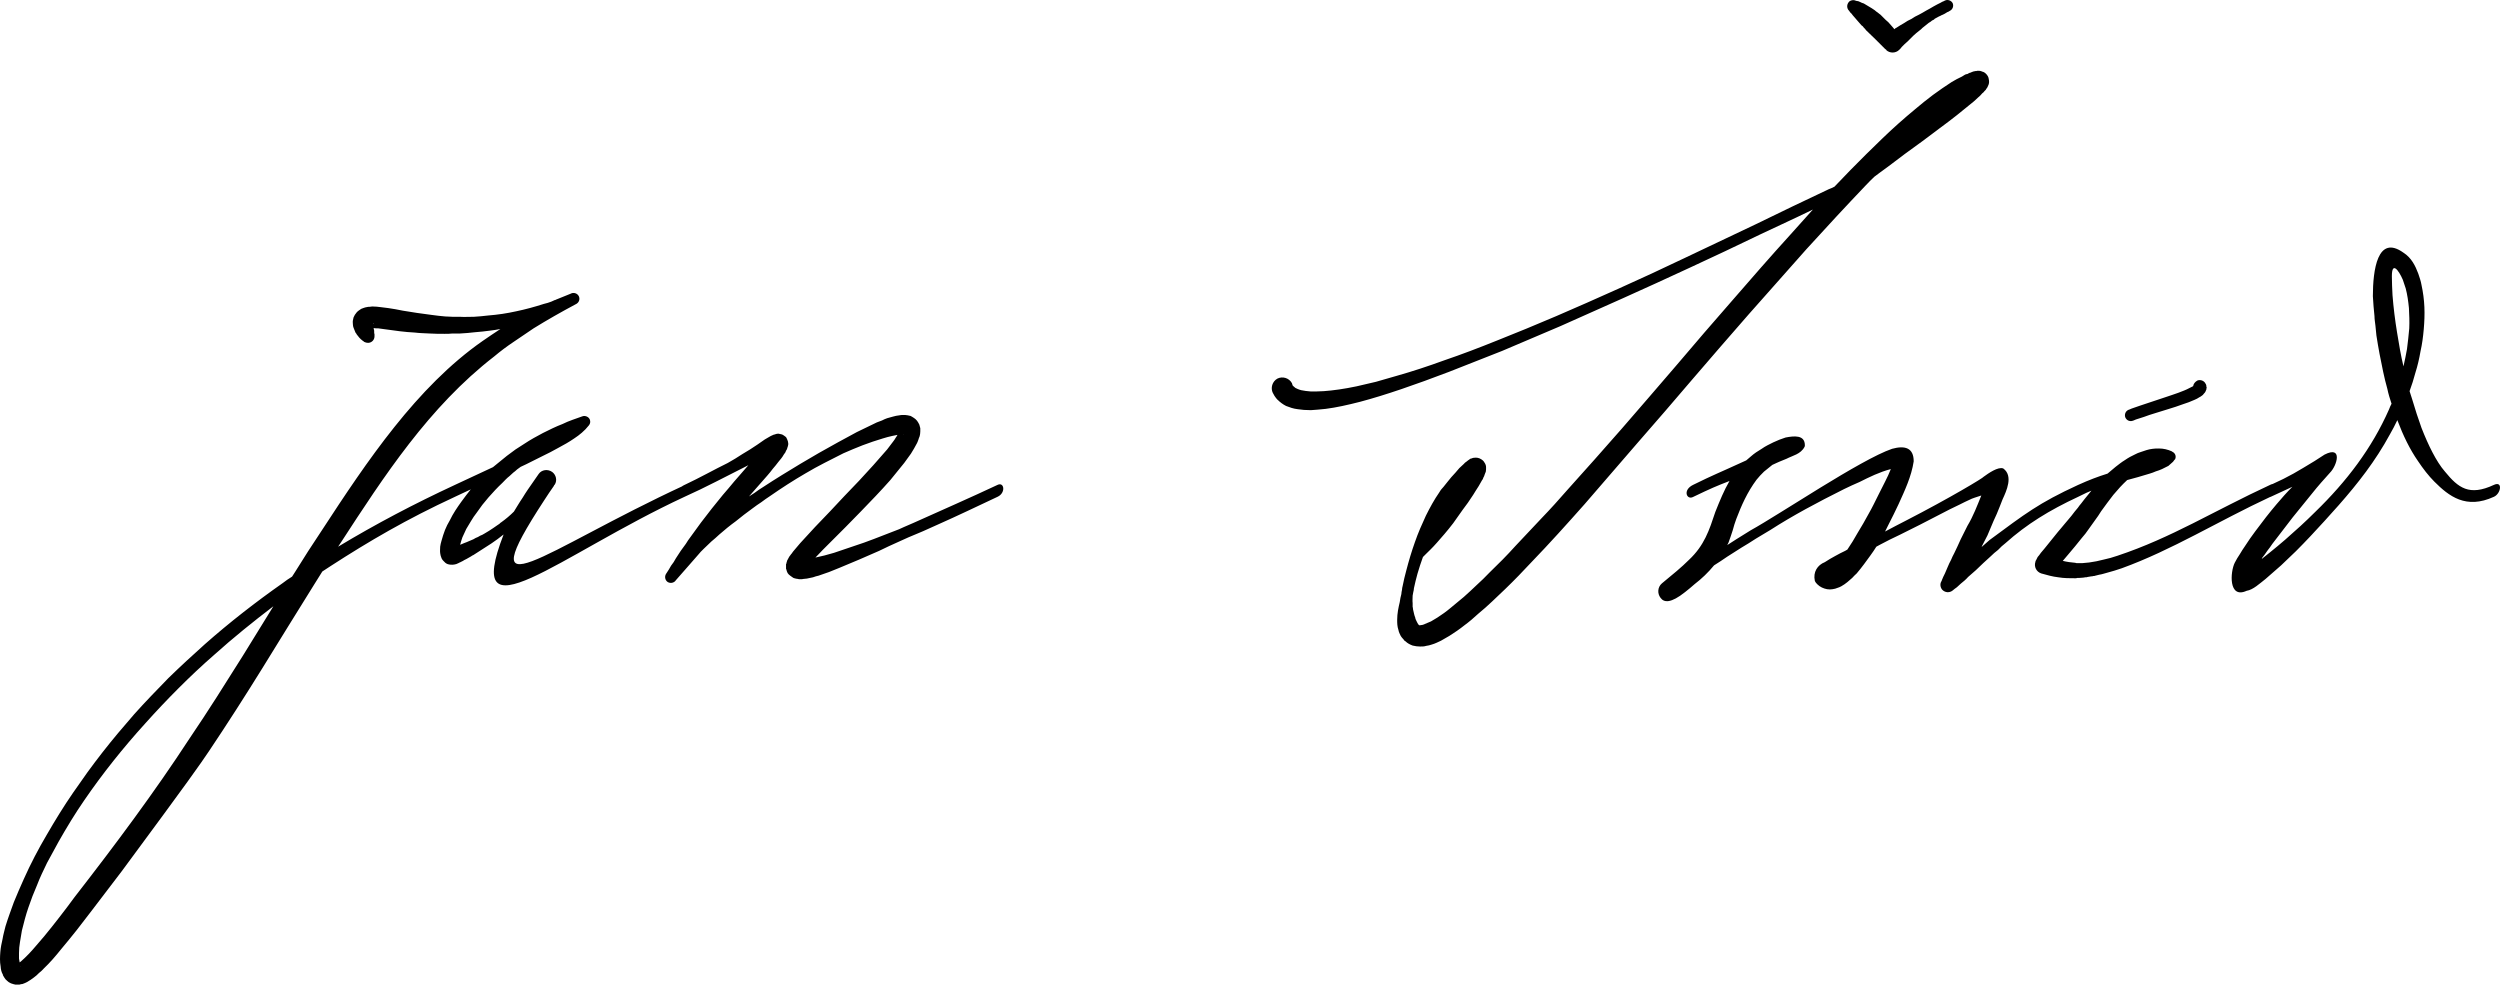 <?xml version="1.0" encoding="UTF-8" standalone="no"?>
<svg
   xmlns:dc="http://purl.org/dc/elements/1.1/"
   xmlns:cc="http://creativecommons.org/ns#"
   xmlns:rdf="http://www.w3.org/1999/02/22-rdf-syntax-ns#"
   xmlns:svg="http://www.w3.org/2000/svg"
   xmlns="http://www.w3.org/2000/svg"
   id="svg11"
   xml:space="preserve"
   height="91.732pt"
   width="232.913pt"
   y="0pt"
   x="0pt"
   version="1.1"><defs
   id="defs15" />
<clipPath
   style="fill:none"
   id="clp1">
	<path
   style="stroke:#000000;shape-rendering:crispEdges"
   id="path2"
   d="M 0,0 H 595.276 V 841.89 H 0 Z" />
</clipPath>
<g
   transform="translate(-125.985,-269.763)"
   style="fill:none"
   id="g9"
   clip-path="url(#clp1)">
	<g
   id="g7"
   transform="translate(353.294,379.553)">
		<path
   style="fill:#000000"
   id="path5"
   d="m -182.069,-67.32 c 0.16,0.08 0.32,0.12 0.48,0.12 0.44,0 0.8,-0.36 0.8,-0.8 0,0 0,-0.28 0,-0.28 -0.04,-0.08 -0.04,-0.16 -0.04,-0.24 0,0 0,-0.2 0,-0.2 -0.04,-0.08 -0.04,-0.16 -0.04,-0.2 0,0 -0.04,-0.12 -0.04,-0.12 0.2,0.04 0.36,0.04 0.6,0.04 0,0 0.88,0.12 0.88,0.12 0,0 1.8,0.24 1.8,0.24 0.6,0.08 1.2,0.12 1.84,0.16 0.6,0.08 1.24,0.08 1.88,0.12 0.6,0.04 1.24,0.04 1.84,0.04 0.32,0 0.64,0 0.96,-0.04 0,0 0.92,0 0.92,0 0.64,-0.04 1.28,-0.08 1.88,-0.16 0.64,-0.04 1.24,-0.12 1.88,-0.2 0.4,-0.04 0.84,-0.12 1.28,-0.2 -0.76,0.48 -1.48,1 -2.2,1.48 -8.2,5.72 -14.36,14.92 -20,23.56 -1.12,1.68 -2.24,3.4 -3.32,5.16 0,0 -0.36,0.56 -0.36,0.56 -0.4,0.24 -0.8,0.52 -1.16,0.8 -3.36,2.36 -6.6,4.88 -9.68,7.6 -1.52,1.36 -3.04,2.76 -4.52,4.2 -1.44,1.48 -2.88,2.96 -4.24,4.48 -1.36,1.56 -2.68,3.12 -3.96,4.76 -0.64,0.8 -1.24,1.64 -1.84,2.44 0,0 -1.8,2.56 -1.8,2.56 -1.16,1.68 -2.24,3.44 -3.28,5.24 -1.04,1.76 -2,3.6 -2.84,5.48 -0.44,0.96 -0.84,1.92 -1.24,2.88 -0.36,1 -0.72,1.96 -1.04,3 -0.12,0.52 -0.28,1.04 -0.36,1.56 -0.12,0.52 -0.24,1.08 -0.28,1.64 -0.04,0.56 -0.08,1.16 0.04,1.8 0,0.16 0.04,0.32 0.08,0.52 0,0 0.08,0.24 0.08,0.24 0,0 0.12,0.24 0.12,0.24 0,0.08 0,0.08 0.04,0.12 0,0.04 0,0.04 0.04,0.08 0,0 0.12,0.2 0.12,0.2 0.08,0.12 0.16,0.24 0.32,0.36 0.12,0.12 0.28,0.24 0.48,0.32 0.2,0.08 0.4,0.12 0.56,0.16 0,0 0.48,0 0.48,0 0.16,-0.04 0.28,-0.08 0.4,-0.08 0.24,-0.08 0.4,-0.16 0.56,-0.24 0.32,-0.2 0.6,-0.36 0.84,-0.56 0.24,-0.16 0.44,-0.36 0.64,-0.56 0.24,-0.2 0.44,-0.36 0.6,-0.56 0.8,-0.76 1.48,-1.56 2.12,-2.36 0.68,-0.8 1.32,-1.6 1.96,-2.4 0,0 1.88,-2.44 1.88,-2.44 0,0 3.72,-4.88 3.72,-4.88 8.52,-11.52 9.68,-13.2 10.84,-14.92 2.28,-3.4 4.48,-6.84 6.64,-10.32 2.16,-3.48 4.28,-6.96 6.44,-10.4 0,0 1,-1.6 1,-1.6 0,0 1.04,-0.68 1.04,-0.68 4.76,-3.08 9.4,-5.8 15.44,-8.6 0.36,-0.16 0.84,-0.52 0.76,-0.96 -0.08,-0.4 -0.4,-0.68 -0.76,-0.52 -5.08,2.36 -9.8,4.84 -14.52,7.68 0,0 0.32,-0.48 0.32,-0.48 5.36,-8.24 10.96,-16.88 19.08,-23.16 0.76,-0.64 1.56,-1.24 2.4,-1.8 0,0 2.48,-1.68 2.48,-1.68 1.68,-1.04 3.44,-2.04 5.24,-3 0.36,-0.16 0.56,-0.56 0.4,-0.96 -0.16,-0.36 -0.56,-0.52 -0.92,-0.4 0,0 -0.08,0.04 -0.08,0.04 0,0 -1.88,0.76 -1.88,0.76 -0.04,0.04 -0.08,0.04 -0.08,0.04 h -0.04 c 0,0 -0.44,0.2 -0.44,0.2 -0.28,0.12 -0.6,0.2 -0.92,0.28 -1.12,0.36 -2.28,0.68 -3.44,0.92 -0.56,0.12 -1.16,0.24 -1.72,0.32 -0.6,0.08 -1.16,0.16 -1.76,0.2 -0.6,0.08 -1.2,0.12 -1.76,0.16 -0.6,0 -1.2,0.04 -1.8,0 0,0 -0.88,0 -0.88,0 -0.28,0 -0.56,-0.04 -0.88,-0.04 -0.56,-0.04 -1.16,-0.12 -1.76,-0.2 0,0 -1.76,-0.24 -1.76,-0.24 0,0 -1.76,-0.28 -1.76,-0.28 -0.6,-0.12 -1.2,-0.24 -1.8,-0.32 0,0 -0.96,-0.12 -0.96,-0.12 -0.32,-0.04 -0.64,-0.08 -1.04,-0.08 -0.12,0 -0.2,0.04 -0.32,0.04 -0.12,0 -0.24,0 -0.36,0.04 -0.08,0 -0.12,0.04 -0.2,0.04 0,0 -0.24,0.08 -0.24,0.08 -0.16,0.04 -0.32,0.12 -0.52,0.28 -0.08,0.04 -0.2,0.16 -0.28,0.24 0,0 -0.24,0.32 -0.24,0.32 l -0.16,0.32 c 0,0 -0.08,0.36 -0.08,0.36 -0.04,0.2 0,0.36 0,0.52 0,0.16 0.04,0.28 0.08,0.4 0,0 0.24,0.6 0.24,0.6 0.08,0.08 0.12,0.16 0.16,0.24 0,0 0.32,0.4 0.32,0.4 l 0.2,0.2 0.2,0.16 0.04,0.04 0.08,0.04 c 0,0 0.08,0.08 0.08,0.08 z m -18.64,38.88 c 2.36,-2.12 4.84,-4.12 7.36,-6.04 0,0 -3.8,6.16 -3.8,6.16 -2.16,3.44 -4.32,6.88 -6.6,10.24 -4.36,6.68 -9.16,13.12 -14.32,19.76 -0.6,0.8 -1.2,1.64 -1.84,2.44 -0.6,0.8 -1.24,1.56 -1.88,2.36 0,0 -0.96,1.12 -0.96,1.12 -0.32,0.36 -0.64,0.76 -0.96,1.08 0,0 -0.52,0.52 -0.52,0.52 l -0.48,0.44 -0.16,0.12 -0.08,-0.48 c 0,0 0,-0.68 0,-0.68 0,-0.44 0.04,-0.92 0.12,-1.36 0,0 0.24,-1.44 0.24,-1.44 0.24,-0.96 0.48,-1.92 0.8,-2.84 0.32,-0.96 0.68,-1.88 1.08,-2.8 0.36,-0.96 0.8,-1.84 1.24,-2.76 0,0 1.44,-2.64 1.44,-2.64 1,-1.76 2.04,-3.48 3.2,-5.16 2.28,-3.32 4.8,-6.48 7.52,-9.48 1.36,-1.52 2.76,-3 4.16,-4.4 1.44,-1.44 2.92,-2.84 4.44,-4.16 z m 19.84,-41.12 c -0.04,0 -0.04,0.04 -0.04,0.04 v -0.12 c 0,0 0.04,0 0.04,0.08 z m -43.88,79.8 0.04,0.04 v 0.04 z m 53.96,-59.8 c -1.12,0.52 -0.64,1.8 0,1.48 0,0 1.96,-0.92 1.96,-0.92 -0.4,0.52 -0.8,1 -1.16,1.52 -0.52,0.72 -1.04,1.48 -1.44,2.32 -0.24,0.4 -0.44,0.8 -0.6,1.2 -0.16,0.44 -0.32,0.88 -0.44,1.36 -0.08,0.24 -0.12,0.48 -0.16,0.72 0,0.24 -0.04,0.52 0,0.8 0.04,0.16 0.04,0.32 0.12,0.48 0.04,0.16 0.12,0.32 0.28,0.48 0,0 0.24,0.24 0.24,0.24 0.08,0.08 0.2,0.12 0.28,0.16 0.24,0.08 0.44,0.08 0.6,0.08 0.16,0 0.32,-0.04 0.48,-0.08 0,0 0.36,-0.16 0.36,-0.16 l 0.04,-0.04 h 0.04 l 0.4,-0.2 0.12,-0.08 0.32,-0.16 c 0,0 0.56,-0.32 0.56,-0.32 0.08,-0.08 0.2,-0.12 0.28,-0.16 0,0 2.24,-1.44 2.24,-1.44 0.52,-0.36 1.04,-0.72 1.52,-1.12 -5.16,13.32 6.88,2.56 22.48,-4.68 1.4,-0.64 0.92,-1.88 0,-1.44 -17.8,8.24 -26.84,16.28 -17.44,1.88 0.4,-0.6 0.8,-1.24 1.24,-1.84 0,0 -0.04,0 -0.04,0 0,0 0.12,-0.12 0.12,-0.12 0.32,-0.52 0.16,-1.2 -0.32,-1.56 -0.56,-0.4 -1.32,-0.28 -1.68,0.24 0,0 -1.36,1.96 -1.36,1.96 -0.2,0.32 -0.44,0.64 -0.64,1 -0.2,0.32 -0.44,0.64 -0.64,1 0,0 -0.44,0.72 -0.44,0.72 -0.48,0.48 -1,0.92 -1.56,1.32 0,0 -0.12,0.08 -0.12,0.08 l -0.12,0.12 -0.24,0.16 c 0,0 -0.52,0.36 -0.52,0.36 -0.36,0.24 -0.72,0.48 -1.08,0.68 0,0 -0.28,0.16 -0.28,0.16 0,0 -0.28,0.12 -0.28,0.12 -0.16,0.12 -0.36,0.2 -0.56,0.28 -0.16,0.12 -0.36,0.2 -0.56,0.28 0,0 -0.56,0.24 -0.56,0.24 l -0.32,0.12 -0.28,0.12 c 0,0 -0.2,0.08 -0.2,0.08 0.08,-0.28 0.16,-0.6 0.28,-0.92 0,0 0.48,-1.04 0.48,-1.04 0,0 0.6,-1 0.6,-1 0.2,-0.36 0.44,-0.68 0.68,-1 0,0 0.72,-1 0.72,-1 0,0 0.76,-0.92 0.76,-0.92 0.56,-0.64 1.12,-1.24 1.72,-1.8 0.28,-0.28 0.56,-0.6 0.88,-0.84 0,0 0.48,-0.44 0.48,-0.44 0.16,-0.12 0.32,-0.24 0.48,-0.4 0,0 0.44,-0.32 0.44,-0.32 l 0.68,-0.32 c 0,0 2,-1 2,-1 0.68,-0.32 1.36,-0.68 2,-1.04 0.68,-0.36 1.32,-0.72 1.96,-1.16 0.36,-0.24 0.64,-0.44 0.96,-0.72 0.32,-0.28 0.6,-0.56 0.88,-0.92 0.16,-0.2 0.2,-0.44 0.12,-0.68 -0.12,-0.36 -0.56,-0.56 -0.92,-0.44 0,0 -1.24,0.44 -1.24,0.44 -0.44,0.16 -0.84,0.32 -1.24,0.52 -0.84,0.32 -1.64,0.72 -2.44,1.12 -0.76,0.4 -1.56,0.84 -2.28,1.32 0,0 -1.12,0.72 -1.12,0.72 l -1.08,0.8 -1.72,1.4 c 0,0 -4.72,2.2 -4.72,2.2 z m 28.519,0 c -1.24,0.56 -0.92,1.92 0,1.48 2.6,-1.16 5.12,-2.52 7.92,-3.92 0,0 -1.04,1.2 -1.04,1.2 -0.48,0.56 -0.96,1.08 -1.4,1.64 0,0 -0.72,0.84 -0.72,0.84 0,0 -0.68,0.84 -0.68,0.84 -0.48,0.56 -0.92,1.16 -1.36,1.72 0,0 -0.68,0.88 -0.68,0.88 l -1.6,2.2 -0.28,0.44 -0.64,0.88 -0.6,0.92 -0.28,0.48 c 0,0 -0.32,0.44 -0.32,0.44 -0.16,0.32 -0.36,0.6 -0.56,0.92 0,0 -0.08,0.12 -0.08,0.12 -0.2,0.36 -0.08,0.8 0.24,1 0.36,0.2 0.8,0.08 1,-0.24 0,0 1.44,-1.64 1.44,-1.64 l 1.4,-1.6 0.24,-0.28 0.36,-0.36 c 0,0 0.96,-0.92 0.96,-0.92 0.32,-0.28 0.68,-0.56 1,-0.88 0.64,-0.56 1.32,-1.12 2.04,-1.64 0.68,-0.56 1.36,-1.08 2.08,-1.6 0.36,-0.28 0.72,-0.52 1.08,-0.76 0.36,-0.28 0.72,-0.52 1.08,-0.76 1.44,-1 2.92,-1.96 4.44,-2.84 0.76,-0.44 1.52,-0.88 2.32,-1.28 0,0 2.36,-1.2 2.36,-1.2 0.8,-0.36 1.6,-0.68 2.4,-1 0.84,-0.32 1.68,-0.6 2.48,-0.84 0.4,-0.12 0.8,-0.24 1.2,-0.32 0,0 0.6,-0.12 0.6,-0.12 0,0 0.04,0 0.04,0 -0.08,0.12 -0.12,0.24 -0.2,0.32 -0.08,0.16 -0.2,0.32 -0.32,0.48 0,0 -0.76,1 -0.76,1 l -1.72,1.96 -1.76,1.92 -1.84,1.92 -1.8,1.92 -1.84,1.92 -1.84,2 -0.88,1.04 -0.2,0.28 c 0,0 -0.08,0.08 -0.08,0.08 0,0.04 -0.04,0.08 -0.08,0.12 0,0 -0.12,0.16 -0.12,0.16 l -0.28,0.52 v 0.08 l -0.04,0.04 v 0.08 c 0,0 -0.04,0.04 -0.04,0.08 0,0 0,0.08 0,0.08 0,0 0,0.04 -0.04,0.04 0,0 0,0.6 0,0.6 0.04,0.04 0.04,0.04 0.04,0.08 0.04,0.16 0.08,0.28 0.16,0.44 0.08,0.12 0.2,0.24 0.32,0.32 0,0 0.28,0.2 0.28,0.2 0,0 0.12,0.08 0.12,0.08 0.04,0 0.08,0.04 0.12,0.04 0.16,0.04 0.28,0.08 0.4,0.08 0.12,0.04 0.2,0.04 0.28,0.04 0.2,0 0.36,0 0.48,-0.04 0.16,0 0.28,-0.04 0.4,-0.04 0,0 0.76,-0.16 0.76,-0.16 0.24,-0.08 0.44,-0.16 0.68,-0.2 0.88,-0.28 1.72,-0.6 2.56,-0.96 1.68,-0.68 3.32,-1.4 4.96,-2.12 0.8,-0.4 1.6,-0.76 2.4,-1.12 0,0 1.24,-0.56 1.24,-0.56 0,0 1.24,-0.52 1.24,-0.52 0.8,-0.32 1.6,-0.72 2.44,-1.08 2.44,-1.08 4.84,-2.24 7.4,-3.44 1.04,-0.48 0.84,-1.88 0,-1.48 -3.4,1.6 -6.88,3.12 -10.44,4.72 0,0 -1.2,0.52 -1.2,0.52 -0.4,0.2 -0.8,0.36 -1.24,0.52 0,0 -2.48,0.96 -2.48,0.96 -0.8,0.32 -1.64,0.6 -2.48,0.88 0,0 -2.48,0.84 -2.48,0.84 -0.8,0.24 -1.56,0.44 -2.36,0.6 0.04,0 0.04,0 0.08,-0.04 0,0 0.92,-0.96 0.92,-0.96 l 2.8,-2.8 c 0,0 1.88,-1.92 1.88,-1.92 1.24,-1.28 2.48,-2.56 3.68,-3.92 0,0 1.72,-2.12 1.72,-2.12 0,0 0.84,-1.16 0.84,-1.16 0.24,-0.4 0.52,-0.84 0.76,-1.32 0.04,-0.12 0.12,-0.24 0.16,-0.4 0.04,-0.12 0.08,-0.28 0.16,-0.44 0.04,-0.16 0.08,-0.36 0.08,-0.6 0,0 0,-0.4 0,-0.4 0,0 -0.12,-0.44 -0.12,-0.44 -0.08,-0.16 -0.16,-0.32 -0.28,-0.48 -0.12,-0.16 -0.28,-0.28 -0.4,-0.36 -0.16,-0.12 -0.28,-0.16 -0.4,-0.24 0,0 -0.36,-0.08 -0.36,-0.08 -0.12,0 -0.2,-0.04 -0.32,-0.04 0,0 -0.24,0 -0.24,0 -0.2,0 -0.32,0 -0.48,0.04 -0.28,0.04 -0.56,0.08 -0.8,0.16 0,0 -0.72,0.2 -0.72,0.2 -0.2,0.08 -0.44,0.16 -0.64,0.28 0,0 -0.64,0.24 -0.64,0.24 l -2.48,1.2 -2.36,1.28 -2.36,1.32 c 0,0 -2.32,1.36 -2.32,1.36 -1.52,0.92 -3.04,1.84 -4.56,2.84 0,0 -0.56,0.36 -0.56,0.36 l -0.56,0.4 -0.68,0.44 0.84,-0.96 c 0,0 1.44,-1.64 1.44,-1.64 0.24,-0.28 0.48,-0.56 0.68,-0.84 0.24,-0.28 0.48,-0.56 0.68,-0.84 0,0 0.36,-0.44 0.36,-0.44 0.12,-0.16 0.24,-0.32 0.32,-0.48 0,0 0.2,-0.28 0.2,-0.28 l 0.08,-0.2 c 0,0 0.12,-0.2 0.12,-0.2 0,-0.04 0.04,-0.08 0.04,-0.16 0.04,-0.04 0.04,-0.12 0.08,-0.24 0,-0.04 0.04,-0.12 0.04,-0.2 0,-0.08 0,-0.2 -0.04,-0.32 0,-0.04 0,-0.08 -0.04,-0.12 0,-0.04 0,-0.08 -0.04,-0.12 0,-0.04 -0.04,-0.08 -0.04,-0.12 -0.04,-0.04 -0.08,-0.12 -0.08,-0.16 0,0 -0.12,-0.12 -0.12,-0.12 0,0 -0.12,-0.08 -0.12,-0.08 -0.04,-0.04 -0.08,-0.08 -0.12,-0.08 0,0 -0.12,-0.08 -0.12,-0.08 -0.12,-0.04 -0.24,-0.08 -0.32,-0.08 -0.12,-0.04 -0.16,-0.04 -0.24,-0.04 -0.12,0 -0.2,0.04 -0.24,0.04 -0.12,0.04 -0.2,0.08 -0.28,0.08 0,0 -0.36,0.16 -0.36,0.16 l -0.28,0.16 -0.48,0.28 c 0,0 -0.92,0.64 -0.92,0.64 -0.6,0.4 -1.2,0.8 -1.84,1.16 -0.6,0.4 -1.2,0.76 -1.84,1.12 -1.72,0.84 -3.4,1.8 -5.36,2.72 z m 27.2,-6.24 c 0,0.04 0,0.04 -0.04,0 0,0 0.04,0 0.04,0 z m 48.28,-6.28 c 0,-0.04 -0.04,-0.08 -0.04,-0.12 -0.36,-0.64 -1.16,-0.88 -1.8,-0.56 -0.64,0.36 -0.88,1.16 -0.56,1.8 0,0 0.04,0.04 0.04,0.04 v 0.04 c 0,0 0.04,0.04 0.04,0.04 0,0.04 0,0.04 0.04,0.08 0,0 0.04,0.04 0.04,0.08 0,0 0.04,0.04 0.04,0.08 0,0 0.04,0.04 0.04,0.04 0,0 0.08,0.12 0.08,0.12 0.08,0.08 0.16,0.24 0.32,0.36 0.24,0.24 0.6,0.52 1,0.72 0,0 0.68,0.24 0.68,0.24 0.24,0.08 0.48,0.12 0.76,0.16 0.48,0.08 1.04,0.12 1.64,0.12 0.56,-0.04 1.16,-0.08 1.84,-0.16 1.28,-0.16 2.72,-0.48 4.28,-0.88 3.16,-0.84 6.84,-2.12 11.04,-3.72 0,0 6.6,-2.6 6.6,-2.6 l 7.24,-3.08 c 0,0 7.8,-3.48 7.8,-3.48 2.68,-1.2 5.48,-2.48 8.32,-3.8 2.84,-1.32 5.76,-2.68 8.72,-4.12 0,0 4.52,-2.12 4.52,-2.12 l 2,-0.96 c 0,0 -2.8,3.12 -2.8,3.12 -2.44,2.68 -4.84,5.44 -7.2,8.16 -2.36,2.68 -4.68,5.4 -6.96,8.08 -2.28,2.68 -4.56,5.28 -6.8,7.88 -2.24,2.56 -4.48,5.08 -6.68,7.52 -1.08,1.24 -2.16,2.44 -3.28,3.6 0,0 -3.24,3.44 -3.24,3.44 -1.04,1.16 -2.12,2.24 -3.2,3.28 -0.52,0.56 -1.08,1.08 -1.6,1.56 -0.52,0.52 -1.08,1 -1.6,1.48 0,0 -1.64,1.36 -1.64,1.36 -0.52,0.44 -1.08,0.84 -1.64,1.2 0,0 -0.8,0.48 -0.8,0.48 0,0 -0.76,0.32 -0.76,0.32 -0.12,0.08 -0.24,0.08 -0.32,0.12 -0.12,0 -0.2,0.04 -0.28,0.04 0,0 -0.12,0 -0.12,0 0,0 0,-0.04 0,-0.04 -0.04,0 -0.04,-0.04 -0.08,-0.04 0,0 -0.12,-0.2 -0.12,-0.2 0,0 -0.16,-0.32 -0.16,-0.32 0,-0.04 -0.04,-0.12 -0.08,-0.16 0,-0.08 -0.04,-0.16 -0.04,-0.2 -0.12,-0.28 -0.16,-0.56 -0.24,-0.88 0,-0.04 -0.04,-0.12 -0.04,-0.2 0,-0.08 0,-0.16 -0.04,-0.24 0,0 0,-0.48 0,-0.48 -0.04,-0.28 0,-0.6 0,-0.92 0,0 0.08,-0.44 0.08,-0.44 0.04,-0.16 0.08,-0.32 0.08,-0.48 0.12,-0.6 0.28,-1.2 0.44,-1.8 0.2,-0.72 0.44,-1.4 0.68,-2.08 0,0 0.36,-0.36 0.36,-0.36 0.32,-0.32 0.8,-0.76 1.36,-1.4 0.56,-0.64 1.28,-1.44 2.04,-2.44 0,0 1.16,-1.64 1.16,-1.64 0.44,-0.56 0.88,-1.2 1.32,-1.88 0.2,-0.36 0.44,-0.68 0.68,-1.08 0,0 0.32,-0.56 0.32,-0.56 0.08,-0.12 0.12,-0.24 0.2,-0.32 0.04,-0.12 0.08,-0.24 0.16,-0.36 0,0 0.08,-0.24 0.08,-0.24 0.04,-0.04 0.04,-0.08 0.04,-0.12 0,0 0.08,-0.16 0.08,-0.16 0,-0.08 0.04,-0.16 0.04,-0.32 0,0 0,-0.28 0,-0.28 0,-0.16 -0.04,-0.36 -0.24,-0.64 -0.16,-0.28 -0.56,-0.48 -0.8,-0.52 -0.28,-0.04 -0.4,0 -0.52,0 -0.12,0.04 -0.2,0.04 -0.24,0.08 -0.08,0 -0.12,0.04 -0.16,0.04 0,0 -0.16,0.12 -0.16,0.12 l -0.12,0.08 c 0,0 -0.2,0.16 -0.2,0.16 -0.12,0.08 -0.24,0.16 -0.32,0.28 0,0 -0.56,0.52 -0.56,0.52 0,0 -0.48,0.56 -0.48,0.56 -0.36,0.36 -0.68,0.76 -1,1.16 0,0 -0.48,0.6 -0.48,0.6 0,0 -0.28,0.32 -0.28,0.32 -0.08,0.12 -0.16,0.2 -0.24,0.36 -0.64,0.92 -1.16,1.88 -1.68,2.92 -0.48,1.04 -0.96,2.12 -1.36,3.28 -0.4,1.12 -0.76,2.32 -1.08,3.56 -0.16,0.6 -0.32,1.24 -0.44,1.88 -0.04,0.16 -0.08,0.32 -0.08,0.48 -0.04,0.2 -0.08,0.36 -0.08,0.52 -0.08,0.32 -0.16,0.64 -0.2,1 -0.16,0.68 -0.32,1.4 -0.32,2.2 0,0.4 0,0.8 0.16,1.28 0.04,0.24 0.16,0.48 0.28,0.72 0.08,0.12 0.16,0.24 0.28,0.36 0,0 0.08,0.08 0.08,0.08 0,0.04 0.04,0.08 0.08,0.12 0,0 0.04,0.04 0.04,0.04 0,0 0.12,0.08 0.12,0.08 0.24,0.24 0.56,0.4 0.88,0.52 0.32,0.08 0.64,0.12 0.92,0.12 0.28,0 0.52,0 0.76,-0.08 0.24,-0.04 0.48,-0.08 0.68,-0.16 0.44,-0.12 0.8,-0.32 1.16,-0.48 0,0 1.04,-0.6 1.04,-0.6 0.64,-0.4 1.28,-0.84 1.88,-1.32 0.6,-0.44 1.16,-0.92 1.72,-1.44 0.6,-0.48 1.16,-1 1.72,-1.52 0,0 1.64,-1.56 1.64,-1.56 1.12,-1.08 2.2,-2.2 3.28,-3.36 2.2,-2.28 4.36,-4.68 6.56,-7.16 0,0 6.6,-7.64 6.6,-7.64 2.24,-2.56 4.52,-5.2 6.8,-7.88 2.28,-2.68 4.64,-5.36 7,-8.08 0,0 7.16,-8.08 7.16,-8.08 2.44,-2.68 4.92,-5.36 7.4,-7.96 0.32,-0.36 0.68,-0.68 1.04,-1.04 0,0 0.64,-0.48 0.64,-0.48 l 1.04,-0.76 c 0,0 2.12,-1.6 2.12,-1.6 1.44,-1.04 2.88,-2.08 4.28,-3.16 0.72,-0.52 1.44,-1.08 2.16,-1.64 0,0 2.12,-1.72 2.12,-1.72 0,0 0.52,-0.48 0.52,-0.48 0.2,-0.16 0.36,-0.32 0.52,-0.52 0.12,-0.08 0.2,-0.16 0.28,-0.28 0,0 0.16,-0.16 0.16,-0.16 0.04,-0.08 0.08,-0.16 0.16,-0.24 0,0 0.08,-0.16 0.08,-0.16 0,0 0.12,-0.28 0.12,-0.28 0.04,-0.16 0.08,-0.32 0,-0.68 -0.04,-0.4 -0.48,-0.84 -0.76,-0.88 -0.28,-0.12 -0.4,-0.12 -0.52,-0.12 -0.12,0 -0.2,0 -0.28,0.04 0,0 -0.16,0 -0.16,0 -0.04,0.04 -0.08,0.04 -0.16,0.04 -0.16,0.04 -0.28,0.12 -0.4,0.16 -0.08,0 -0.16,0.04 -0.2,0.08 -0.04,0 -0.08,0 -0.08,0.04 0,0 -0.08,0.04 -0.08,0.04 l -0.2,0.04 -0.16,0.08 c 0,0 -0.32,0.2 -0.32,0.2 -0.44,0.2 -0.88,0.44 -1.28,0.68 -0.8,0.52 -1.56,1.04 -2.32,1.6 -0.76,0.56 -1.48,1.16 -2.2,1.76 -1.4,1.16 -2.8,2.4 -4.12,3.68 -1.32,1.28 -2.64,2.56 -3.92,3.88 0,0 -2,2.08 -2,2.08 -0.24,0.12 -0.48,0.24 -0.72,0.32 -3.08,1.44 -6.12,2.92 -9.08,4.36 0,0 -8.68,4.12 -8.68,4.12 -2.84,1.36 -5.6,2.64 -8.28,3.84 -2.72,1.24 -5.32,2.36 -7.8,3.44 -2.52,1.08 -4.96,2.08 -7.28,3 -2.28,0.92 -4.48,1.76 -6.6,2.48 -2.08,0.76 -4.04,1.4 -5.88,1.92 0,0 -2.64,0.76 -2.64,0.76 0,0 -2.4,0.56 -2.4,0.56 -1.52,0.32 -2.92,0.52 -4.08,0.6 -0.6,0.04 -1.12,0.04 -1.6,0.04 -0.44,-0.04 -0.88,-0.08 -1.2,-0.16 -0.32,-0.08 -0.56,-0.2 -0.72,-0.28 0,0 -0.28,-0.24 -0.28,-0.24 -0.04,-0.04 -0.04,-0.08 -0.08,-0.08 0,0 0,-0.08 0,-0.08 l -0.04,-0.04 c 0,0 0,-0.04 0,-0.04 z m 84.28,-37.96 c -0.04,0 -0.04,0.04 -0.04,0.04 0,-0.04 0.04,-0.08 0.04,-0.08 0,0 0,0.04 0,0.04 z m -2.6,-8.4 c 0.36,-0.16 0.52,-0.6 0.36,-0.96 -0.2,-0.36 -0.64,-0.48 -0.96,-0.32 0,0 -0.24,0.12 -0.24,0.12 l -0.12,0.04 -0.12,0.08 -0.48,0.24 -0.44,0.24 -0.48,0.28 -0.44,0.24 -0.48,0.28 -0.44,0.24 -0.48,0.24 -0.44,0.28 -0.48,0.24 -0.44,0.28 -0.48,0.28 c 0,0 -0.44,0.28 -0.44,0.28 -0.12,0.04 -0.2,0.12 -0.28,0.2 0,0 -0.16,-0.2 -0.16,-0.2 l -0.28,-0.32 -0.32,-0.36 -0.32,-0.28 -0.64,-0.64 -0.16,-0.12 c 0,0 -0.2,-0.16 -0.2,-0.16 -0.12,-0.08 -0.24,-0.16 -0.36,-0.28 0,0 -0.36,-0.24 -0.36,-0.24 l -1,-0.6 c 0,0 -0.24,-0.08 -0.24,-0.08 -0.12,-0.08 -0.28,-0.12 -0.44,-0.2 -0.08,0 -0.16,-0.04 -0.24,-0.04 0,0 -0.24,-0.08 -0.24,-0.08 -0.2,-0.04 -0.4,0 -0.6,0.12 -0.32,0.28 -0.4,0.72 -0.16,1.08 0,0 0.04,0.04 0.04,0.04 0,0 0.24,0.32 0.24,0.32 0.08,0.04 0.12,0.12 0.16,0.16 0,0 0.12,0.16 0.12,0.16 l 0.28,0.32 0.24,0.28 0.56,0.64 0.16,0.12 0.12,0.16 0.16,0.16 0.12,0.16 1.2,1.16 1.16,1.16 0.16,0.12 c 0,0 0,0.04 0,0.04 0.44,0.4 1.16,0.4 1.6,-0.04 0,0 0.16,-0.16 0.16,-0.16 l 0.16,-0.2 0.36,-0.36 0.36,-0.32 0.72,-0.72 0.36,-0.32 0.6,-0.48 0.16,-0.16 0.8,-0.64 0.2,-0.12 0.2,-0.16 c 0,0 0.24,-0.12 0.24,-0.12 0.04,-0.08 0.12,-0.12 0.2,-0.16 0,0 0.44,-0.24 0.44,-0.24 0.16,-0.04 0.28,-0.16 0.44,-0.2 0,0 0.24,-0.12 0.24,-0.12 l 0.2,-0.12 0.12,-0.08 0.12,-0.04 c 0,0 0.2,-0.12 0.2,-0.12 z m -31.881,58.88 c -1.32,0.64 -0.8,1.88 -0.04,1.52 2.24,-1.08 3,-1.4 4.56,-2 -0.68,1.16 -1.2,2.44 -1.76,3.84 -0.76,2.28 -1.36,4.16 -3.28,5.96 -0.92,0.92 -2,1.8 -3.36,2.92 -0.52,0.44 -0.6,1.24 -0.16,1.8 0.44,0.6 1.28,0.68 3.04,-0.72 0.4,-0.32 0.8,-0.64 1.2,-1 0.84,-0.64 1.68,-1.44 2.4,-2.32 0.56,-0.36 1.08,-0.68 1.64,-1.08 0,0 1.76,-1.12 1.76,-1.12 0.6,-0.36 1.2,-0.72 1.8,-1.12 0,0 1.8,-1.08 1.8,-1.08 2.8,-1.8 5.8,-3.4 9.16,-5.08 0.64,-0.32 1.28,-0.6 1.92,-0.88 1.2,-0.6 2.48,-1.24 3.88,-1.6 -0.4,1.04 -1,2.08 -1.52,3.16 -0.4,0.8 -0.8,1.64 -1.24,2.4 -0.44,0.8 -0.88,1.6 -1.36,2.36 -0.4,0.72 -0.84,1.44 -1.28,2.08 0,0 -0.28,0.16 -0.28,0.16 -0.4,0.2 -0.84,0.4 -1.24,0.64 0,0 -0.64,0.36 -0.64,0.36 0,0 -0.64,0.4 -0.64,0.4 -0.92,0.36 -1.48,1.24 -1.24,2.32 0.08,0.2 0.2,0.32 0.32,0.44 0.32,0.32 0.76,0.52 1.2,0.6 0.24,0.04 0.48,0.04 0.68,0 0.24,-0.04 0.44,-0.08 0.6,-0.16 0.16,-0.04 0.32,-0.12 0.48,-0.2 0.28,-0.16 0.52,-0.32 0.76,-0.52 0,0 0.6,-0.52 0.6,-0.52 0.2,-0.2 0.36,-0.4 0.56,-0.56 0.32,-0.4 0.64,-0.76 0.92,-1.16 0.52,-0.72 1.08,-1.44 1.52,-2.16 0,0 0.44,-0.24 0.44,-0.24 0.8,-0.44 1.64,-0.84 2.48,-1.24 0,0 2.48,-1.24 2.48,-1.24 l 3.72,-1.92 1.24,-0.6 0.64,-0.32 c 0,0 0.6,-0.28 0.6,-0.28 0.28,-0.16 0.84,-0.32 1.44,-0.52 -0.52,1.28 -1,2.56 -1.72,3.76 0,0 -0.84,1.68 -0.84,1.68 l -0.4,0.88 c 0,0 -0.4,0.84 -0.4,0.84 -0.16,0.28 -0.28,0.56 -0.4,0.84 -0.16,0.28 -0.28,0.56 -0.4,0.84 0,0 -0.36,0.84 -0.36,0.84 -0.16,0.28 -0.28,0.6 -0.4,0.88 0,0 0,0.04 0,0.04 -0.24,0.32 -0.2,0.76 0.04,1.08 0.36,0.4 0.92,0.44 1.32,0.12 0.16,-0.12 0.32,-0.28 0.52,-0.4 0,0 0.48,-0.44 0.48,-0.44 0,0 0.48,-0.4 0.48,-0.4 0.16,-0.16 0.32,-0.28 0.44,-0.44 0,0 0.96,-0.84 0.96,-0.84 l 0.92,-0.88 c 0,0 0.92,-0.84 0.92,-0.84 0.28,-0.28 0.6,-0.56 0.92,-0.8 0,0 0.44,-0.44 0.44,-0.44 0,0 0.48,-0.4 0.48,-0.4 2.64,-2.36 5.44,-4.08 9.04,-5.76 1.2,-0.56 1.04,-1.96 0,-1.48 -4.96,2.28 -6.6,3.6 -11,6.84 0,0 -0.96,0.84 -0.96,0.84 h -0.04 l 0.72,-1.4 c 0,0 0.76,-1.8 0.76,-1.8 0.28,-0.56 0.52,-1.16 0.76,-1.76 0,0 0.36,-0.92 0.36,-0.92 0.48,-1.04 1.36,-2.92 0.08,-3.84 -0.64,-0.24 -1.84,0.6 -2.44,1.04 0.04,0.08 -4.12,2.6 -9.72,5.48 0,0 -1.24,0.64 -1.24,0.64 l -1.28,0.68 c 0,0 0.44,-0.88 0.44,-0.88 0.44,-0.84 0.84,-1.68 1.24,-2.52 0.76,-1.68 1.6,-3.44 1.88,-5.32 0,-1.68 -1.08,-2 -2.68,-1.56 -3.88,1.32 -14,8.16 -17.56,10.12 0,0 -1.8,1.12 -1.8,1.12 l -1.12,0.72 c 0,0 0.16,-0.32 0.16,-0.32 0.2,-0.52 0.36,-1.04 0.52,-1.52 0.12,-0.48 0.28,-0.96 0.44,-1.4 0.64,-1.68 1.36,-3.32 2.52,-4.88 0.28,-0.36 0.6,-0.68 0.92,-1 0,0 1.04,-0.84 1.04,-0.84 l 0.52,-0.24 0.36,-0.16 c 0,0 0.88,-0.36 0.88,-0.36 0.76,-0.4 1.76,-0.56 2.24,-1.48 0.04,-0.08 0.04,-0.12 0.04,-0.2 0,-1.32 -1.36,-1.16 -2.4,-0.96 -0.52,0.16 -1,0.36 -1.52,0.6 -0.48,0.24 -1,0.48 -1.44,0.8 -0.48,0.28 -0.96,0.6 -1.36,0.96 0,0 -0.56,0.48 -0.56,0.48 -3.84,1.76 -3.92,1.72 -6.6,3.04 z m 47.84,0 c -1.36,0.64 -1.24,2.08 0,1.48 0.88,-0.44 1.32,-0.64 1.64,-0.76 0,0 -0.88,1.08 -0.88,1.08 l -0.4,0.52 -0.2,0.24 -0.2,0.28 -0.4,0.48 -0.4,0.52 -0.4,0.48 -0.44,0.52 -0.4,0.48 -0.44,0.52 -1.68,2.08 -0.44,0.52 -0.2,0.28 -0.2,0.24 c 0,0 -0.2,0.4 -0.2,0.4 -0.04,0.04 -0.08,0.12 -0.08,0.2 -0.2,0.6 0.12,1.24 0.72,1.44 0.72,0.2 1.4,0.4 2.12,0.48 0.72,0.12 1.4,0.12 2.12,0.12 0.08,0 0.16,0 0.24,-0.04 0,0 0.24,0 0.24,0 0.2,0 0.36,-0.04 0.52,-0.04 0.08,0 0.16,-0.04 0.24,-0.04 0.12,0 0.2,0 0.28,-0.04 0,0 0.48,-0.08 0.48,-0.08 0.08,0 0.16,0 0.24,-0.04 0.08,0 0.16,0 0.24,-0.04 0,0 0.48,-0.12 0.48,-0.12 0.32,-0.04 0.64,-0.16 0.96,-0.24 0.64,-0.16 1.24,-0.36 1.84,-0.56 6.28,-2.28 11.88,-5.8 18.48,-8.88 1.36,-0.64 0.88,-1.92 0.04,-1.52 -7.24,3.36 -12.32,6.6 -19.04,8.84 -0.56,0.2 -1.16,0.36 -1.72,0.48 -0.6,0.16 -1.2,0.28 -1.8,0.36 0,0 -0.84,0.08 -0.84,0.08 0,0 -0.68,0 -0.68,0 -0.04,0 -0.12,0 -0.2,-0.04 -0.52,-0.04 -1.08,-0.12 -1.56,-0.24 0,0 0.68,-0.8 0.68,-0.8 l 0.84,-1 c 0,0 0.84,-1.04 0.84,-1.04 0.32,-0.36 0.6,-0.72 0.84,-1.08 0,0 1.2,-1.68 1.2,-1.68 l 0.36,-0.56 0.76,-1.04 0.76,-1 c 0,0 0.84,-0.96 0.84,-0.96 0.28,-0.28 0.56,-0.6 0.88,-0.88 0,0 1.32,-0.36 1.32,-0.36 0,0 1.48,-0.44 1.48,-0.44 0.24,-0.08 0.52,-0.16 0.76,-0.28 0.24,-0.08 0.52,-0.16 0.76,-0.28 0,0 0.8,-0.4 0.8,-0.4 0,0 0.36,-0.32 0.36,-0.32 0.16,-0.12 0.28,-0.24 0.4,-0.44 0.04,0 0.04,-0.04 0.08,-0.08 0.16,-0.36 0,-0.76 -0.36,-0.92 0,0 -0.04,-0.04 -0.04,-0.04 -0.52,-0.24 -1.08,-0.36 -1.6,-0.36 -0.28,0 -0.56,0 -0.8,0.04 -0.28,0.04 -0.52,0.08 -0.76,0.16 0,0 -0.72,0.24 -0.72,0.24 -0.24,0.08 -0.48,0.16 -0.68,0.28 -0.44,0.2 -0.88,0.44 -1.28,0.72 -0.4,0.24 -0.8,0.56 -1.16,0.84 0,0 -1,0.84 -1,0.84 -1.16,0.36 -2.32,0.8 -3.64,1.4 z m 15.84,-12.52 c -0.16,-0.4 -0.64,-0.6 -1.04,-0.44 -0.28,0.16 -0.48,0.4 -0.52,0.68 0,0 -0.04,0.04 -0.04,0.04 0,0 -0.48,0.24 -0.48,0.24 -0.36,0.2 -0.8,0.36 -1.32,0.56 -0.52,0.2 -1.08,0.36 -1.64,0.56 0,0 -3.12,1.04 -3.12,1.04 0,0 -1.04,0.36 -1.04,0.36 -0.24,0.12 -0.4,0.16 -0.4,0.16 -0.36,0.16 -0.52,0.56 -0.4,0.92 0.16,0.4 0.56,0.56 0.92,0.44 0,0 0.16,-0.04 0.4,-0.16 0,0 1,-0.32 1,-0.32 0.4,-0.16 0.92,-0.32 1.44,-0.48 0,0 1.68,-0.52 1.68,-0.52 0.56,-0.16 1.12,-0.36 1.68,-0.56 0.52,-0.16 1.04,-0.36 1.48,-0.56 0.2,-0.08 0.44,-0.2 0.6,-0.32 0.12,-0.04 0.2,-0.12 0.32,-0.2 0.08,-0.04 0.16,-0.12 0.24,-0.24 0.08,-0.08 0.2,-0.2 0.24,-0.36 0.04,-0.04 0.04,-0.08 0.04,-0.12 0.04,0 0.04,-0.04 0.04,-0.04 0,0 0,-0.08 0,-0.08 0,-0.04 0,-0.08 0.04,-0.12 0,-0.04 0,-0.08 -0.04,-0.12 0,0 0,-0.12 0,-0.12 0,-0.04 0,-0.08 -0.04,-0.12 0,0 0,-0.08 0,-0.08 0,0 -0.04,-0.04 -0.04,-0.04 z m 8.08,12.52 c -1.24,0.56 -0.84,1.88 0,1.48 0,0 2.68,-1.24 2.68,-1.24 -0.68,0.68 -1.32,1.4 -1.96,2.16 -0.88,1.04 -1.76,2.16 -2.64,3.36 -0.44,0.6 -0.88,1.2 -1.28,1.84 -0.24,0.32 -0.44,0.68 -0.64,1 -0.24,0.36 -0.44,0.68 -0.64,1.08 -0.56,1.12 -0.8,4.52 1.48,3.48 0.8,-0.12 1.64,-0.92 2.36,-1.48 0,0 1.92,-1.68 1.92,-1.68 0,0 1.84,-1.76 1.84,-1.76 1.2,-1.2 2.4,-2.48 3.56,-3.76 0,0 1.76,-1.96 1.76,-1.96 2.36,-2.68 4.56,-5.48 6.36,-8.8 0.32,-0.56 0.64,-1.16 0.92,-1.76 0.72,1.92 1.56,3.64 2.56,5.08 0.64,0.96 1.32,1.84 2.04,2.56 1.8,1.8 3.92,3.48 7.4,1.88 0.88,-0.4 1.12,-2 0,-1.48 -3.08,1.44 -4.44,0.36 -6.08,-1.64 -0.56,-0.64 -1.08,-1.48 -1.56,-2.4 -0.48,-0.92 -0.92,-1.92 -1.36,-3.04 -0.4,-1.12 -0.8,-2.32 -1.16,-3.56 0,0 -0.32,-1 -0.32,-1 0.28,-0.76 0.52,-1.52 0.72,-2.28 0.28,-0.88 0.48,-1.76 0.64,-2.68 0.2,-0.88 0.32,-1.8 0.4,-2.72 0.08,-0.92 0.12,-1.84 0.08,-2.76 -0.04,-0.92 -0.16,-1.84 -0.36,-2.76 -0.08,-0.48 -0.24,-0.92 -0.4,-1.4 -0.36,-0.96 -0.84,-1.96 -1.84,-2.6 -3.24,-2.32 -3.8,2.2 -3.8,5.4 0.04,0.84 0.12,1.68 0.2,2.48 0,0.4 0.08,0.8 0.12,1.2 0,0 0.12,1.2 0.12,1.2 0.24,1.56 0.52,3.04 0.84,4.52 0.16,0.72 0.32,1.44 0.52,2.12 0.12,0.6 0.32,1.24 0.52,1.84 -0.12,0.24 -0.24,0.48 -0.32,0.72 -2.12,4.8 -5.24,8.92 -9.16,12.72 -1.2,1.2 -2.48,2.36 -3.72,3.44 -0.64,0.56 -1.28,1.08 -1.92,1.6 0,0 -1,0.8 -1,0.8 0,-0.04 0.04,-0.08 0.04,-0.12 0.24,-0.28 0.44,-0.6 0.64,-0.88 0.24,-0.28 0.44,-0.6 0.64,-0.88 0,0 2.52,-3.28 2.52,-3.28 0,0 2.4,-2.96 2.4,-2.96 0.76,-0.96 1.52,-1.8 2.24,-2.6 0.88,-0.88 1.6,-3.4 -0.68,-2.24 0,0 -1.24,0.8 -1.24,0.8 -2.12,1.28 -3.04,1.88 -5.44,2.96 z m 16.92,-16.88 c -0.12,0.72 -0.28,1.44 -0.44,2.16 -0.32,-1.32 -0.56,-2.76 -0.8,-4.24 -0.24,-1.48 -0.44,-3.04 -0.56,-4.6 -0.04,-0.8 -0.08,-1.6 -0.08,-2.36 0,-1.88 0.84,-0.76 1.36,0.44 0,0 0.36,1.08 0.36,1.08 0.2,0.76 0.32,1.6 0.4,2.44 0.04,0.8 0.08,1.68 0.04,2.52 -0.08,0.84 -0.16,1.68 -0.28,2.56 z" />
	</g>
</g>
</svg>
